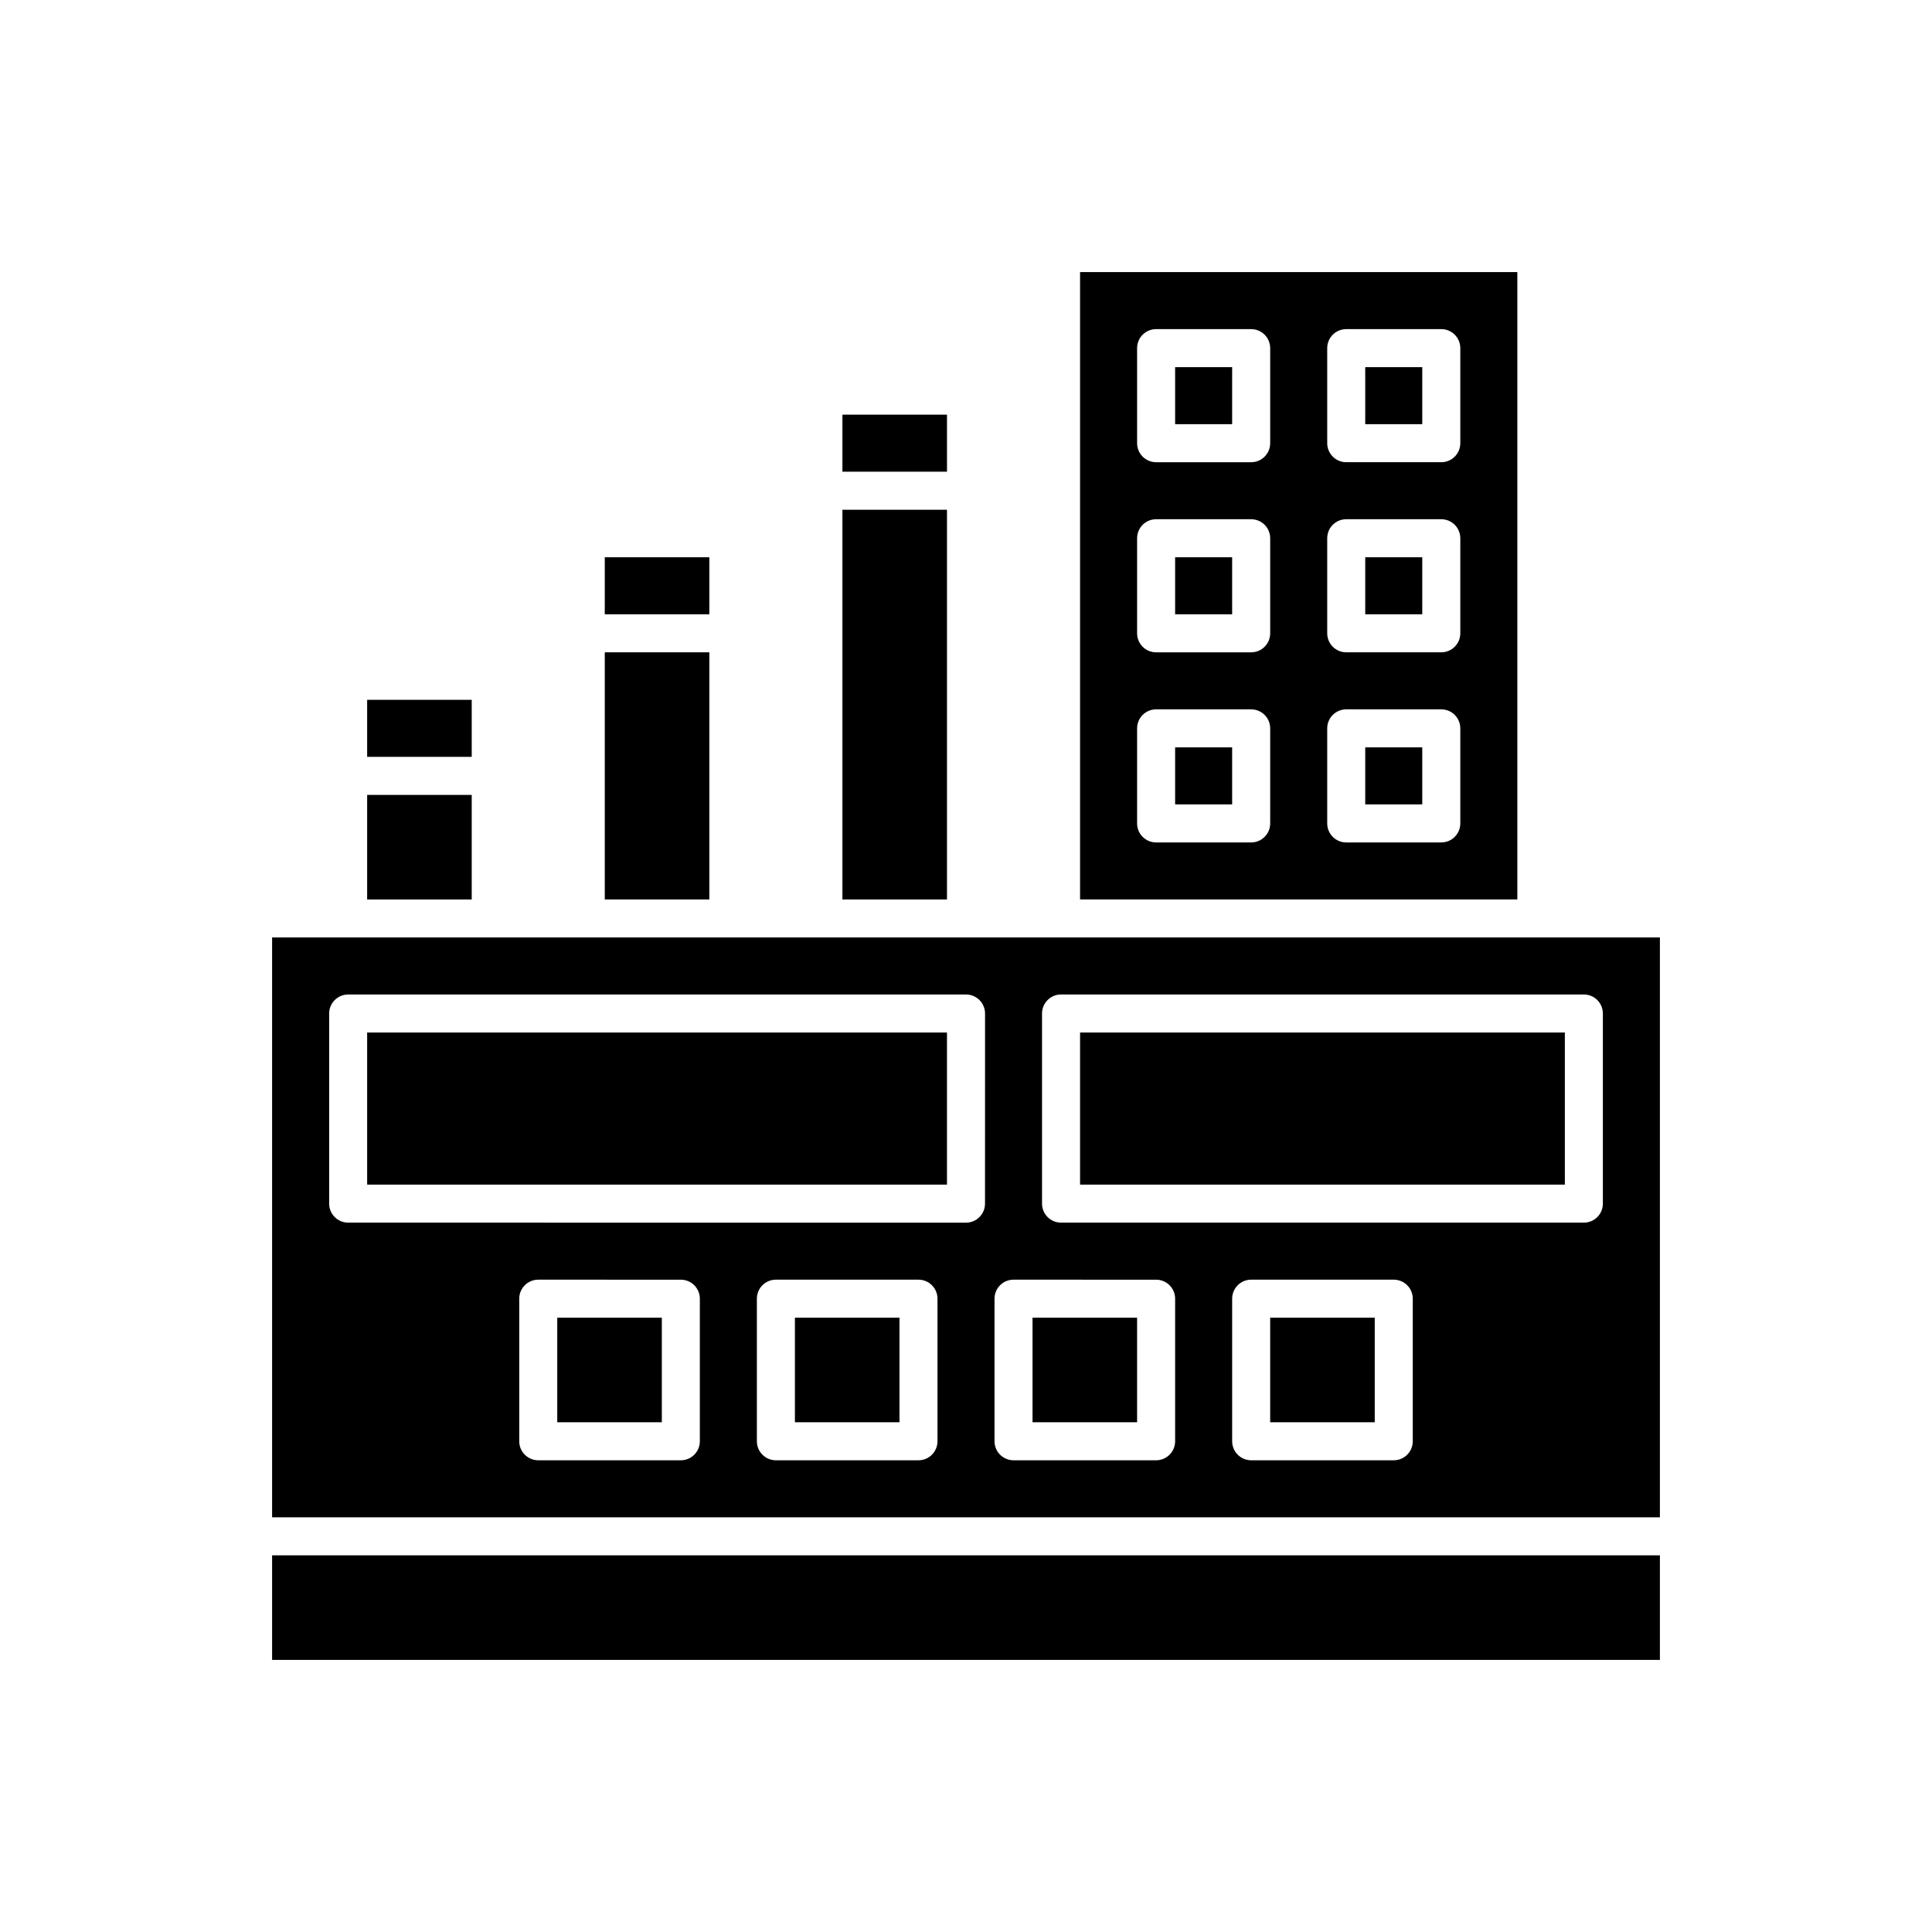 <?xml version="1.0" encoding="UTF-8"?>
<!-- Uploaded to: ICON Repo, www.iconrepo.com, Generator: ICON Repo Mixer Tools -->
<svg fill="#000000" width="800px" height="800px" version="1.1" viewBox="144 144 512 512" xmlns="http://www.w3.org/2000/svg">
 <g>
  <path d="m505.8 342.06h15.113v15.113h-15.113z"/>
  <path d="m455.42 241.3h15.113v15.113h-15.113z"/>
  <path d="m455.42 342.06h15.113v15.113h-15.113z"/>
  <path d="m241.3 329.46h27.711v15.113h-27.711z"/>
  <path d="m455.42 291.68h15.113v15.113h-15.113z"/>
  <path d="m304.27 291.68h27.711v15.113h-27.711z"/>
  <path d="m304.27 316.87h27.711v65.496h-27.711z"/>
  <path d="m367.25 279.09h27.711v103.28h-27.711z"/>
  <path d="m505.8 241.3h15.113v15.113h-15.113z"/>
  <path d="m367.25 253.89h27.711v15.113h-27.711z"/>
  <path d="m505.8 291.68h15.113v15.113h-15.113z"/>
  <path d="m430.23 382.36h115.88v-166.26l-115.88 0.004zm65.496-146.1c0-2.781 2.254-5.039 5.039-5.039h25.191c2.781 0 5.039 2.254 5.039 5.039v25.191c0 2.781-2.254 5.039-5.039 5.039h-25.191c-2.781 0-5.039-2.254-5.039-5.039zm0 50.379c0-2.781 2.254-5.039 5.039-5.039h25.191c2.781 0 5.039 2.254 5.039 5.039v25.191c0 2.781-2.254 5.039-5.039 5.039h-25.191c-2.781 0-5.039-2.254-5.039-5.039zm0 50.383c0-2.781 2.254-5.039 5.039-5.039h25.191c2.781 0 5.039 2.254 5.039 5.039v25.191c0 2.781-2.254 5.039-5.039 5.039h-25.191c-2.781 0-5.039-2.254-5.039-5.039zm-50.383-100.76c0-2.781 2.254-5.039 5.039-5.039h25.191c2.781 0 5.039 2.254 5.039 5.039v25.191c0 2.781-2.254 5.039-5.039 5.039h-25.191c-2.781 0-5.039-2.254-5.039-5.039zm0 50.379c0-2.781 2.254-5.039 5.039-5.039h25.191c2.781 0 5.039 2.254 5.039 5.039v25.191c0 2.781-2.254 5.039-5.039 5.039h-25.191c-2.781 0-5.039-2.254-5.039-5.039zm0 50.383c0-2.781 2.254-5.039 5.039-5.039h25.191c2.781 0 5.039 2.254 5.039 5.039v25.191c0 2.781-2.254 5.039-5.039 5.039h-25.191c-2.781 0-5.039-2.254-5.039-5.039z"/>
  <path d="m241.3 354.66h27.711v27.711h-27.711z"/>
  <path d="m354.66 493.2h27.711v27.711h-27.711z"/>
  <path d="m241.3 417.63h153.66v40.305h-153.66z"/>
  <path d="m480.61 493.2h27.711v27.711h-27.711z"/>
  <path d="m417.63 493.2h27.711v27.711h-27.711z"/>
  <path d="m216.11 556.18h367.78v27.711h-367.78z"/>
  <path d="m291.68 493.2h27.711v27.711h-27.711z"/>
  <path d="m430.23 417.63h128.47v40.305h-128.47z"/>
  <path d="m425.19 392.44h-209.08v153.66h367.78v-153.66zm-95.723 133.51c0 2.781-2.254 5.039-5.039 5.039h-37.785c-2.781 0-5.039-2.254-5.039-5.039v-37.785c0-2.781 2.254-5.039 5.039-5.039l37.785 0.004c2.781 0 5.039 2.254 5.039 5.039zm62.977 0c0 2.781-2.254 5.039-5.039 5.039h-37.785c-2.781 0-5.039-2.254-5.039-5.039v-37.785c0-2.781 2.254-5.039 5.039-5.039h37.785c2.781 0 5.039 2.254 5.039 5.039zm12.594-62.973c0 2.781-2.254 5.039-5.039 5.039l-163.73-0.004c-2.781 0-5.039-2.254-5.039-5.039v-50.383c0-2.781 2.254-5.039 5.039-5.039l163.74 0.004c2.781 0 5.039 2.254 5.039 5.039zm50.383 62.973c0 2.781-2.254 5.039-5.039 5.039h-37.785c-2.781 0-5.039-2.254-5.039-5.039v-37.785c0-2.781 2.254-5.039 5.039-5.039l37.785 0.004c2.781 0 5.039 2.254 5.039 5.039zm62.977 0c0 2.781-2.254 5.039-5.039 5.039h-37.785c-2.781 0-5.039-2.254-5.039-5.039v-37.785c0-2.781 2.254-5.039 5.039-5.039h37.785c2.781 0 5.039 2.254 5.039 5.039zm50.379-113.36v50.383c0 2.781-2.254 5.039-5.039 5.039l-138.55-0.004c-2.781 0-5.039-2.254-5.039-5.039v-50.383c0-2.781 2.254-5.039 5.039-5.039h138.55c2.785 0.004 5.039 2.262 5.039 5.043z"/>
 </g>
</svg>